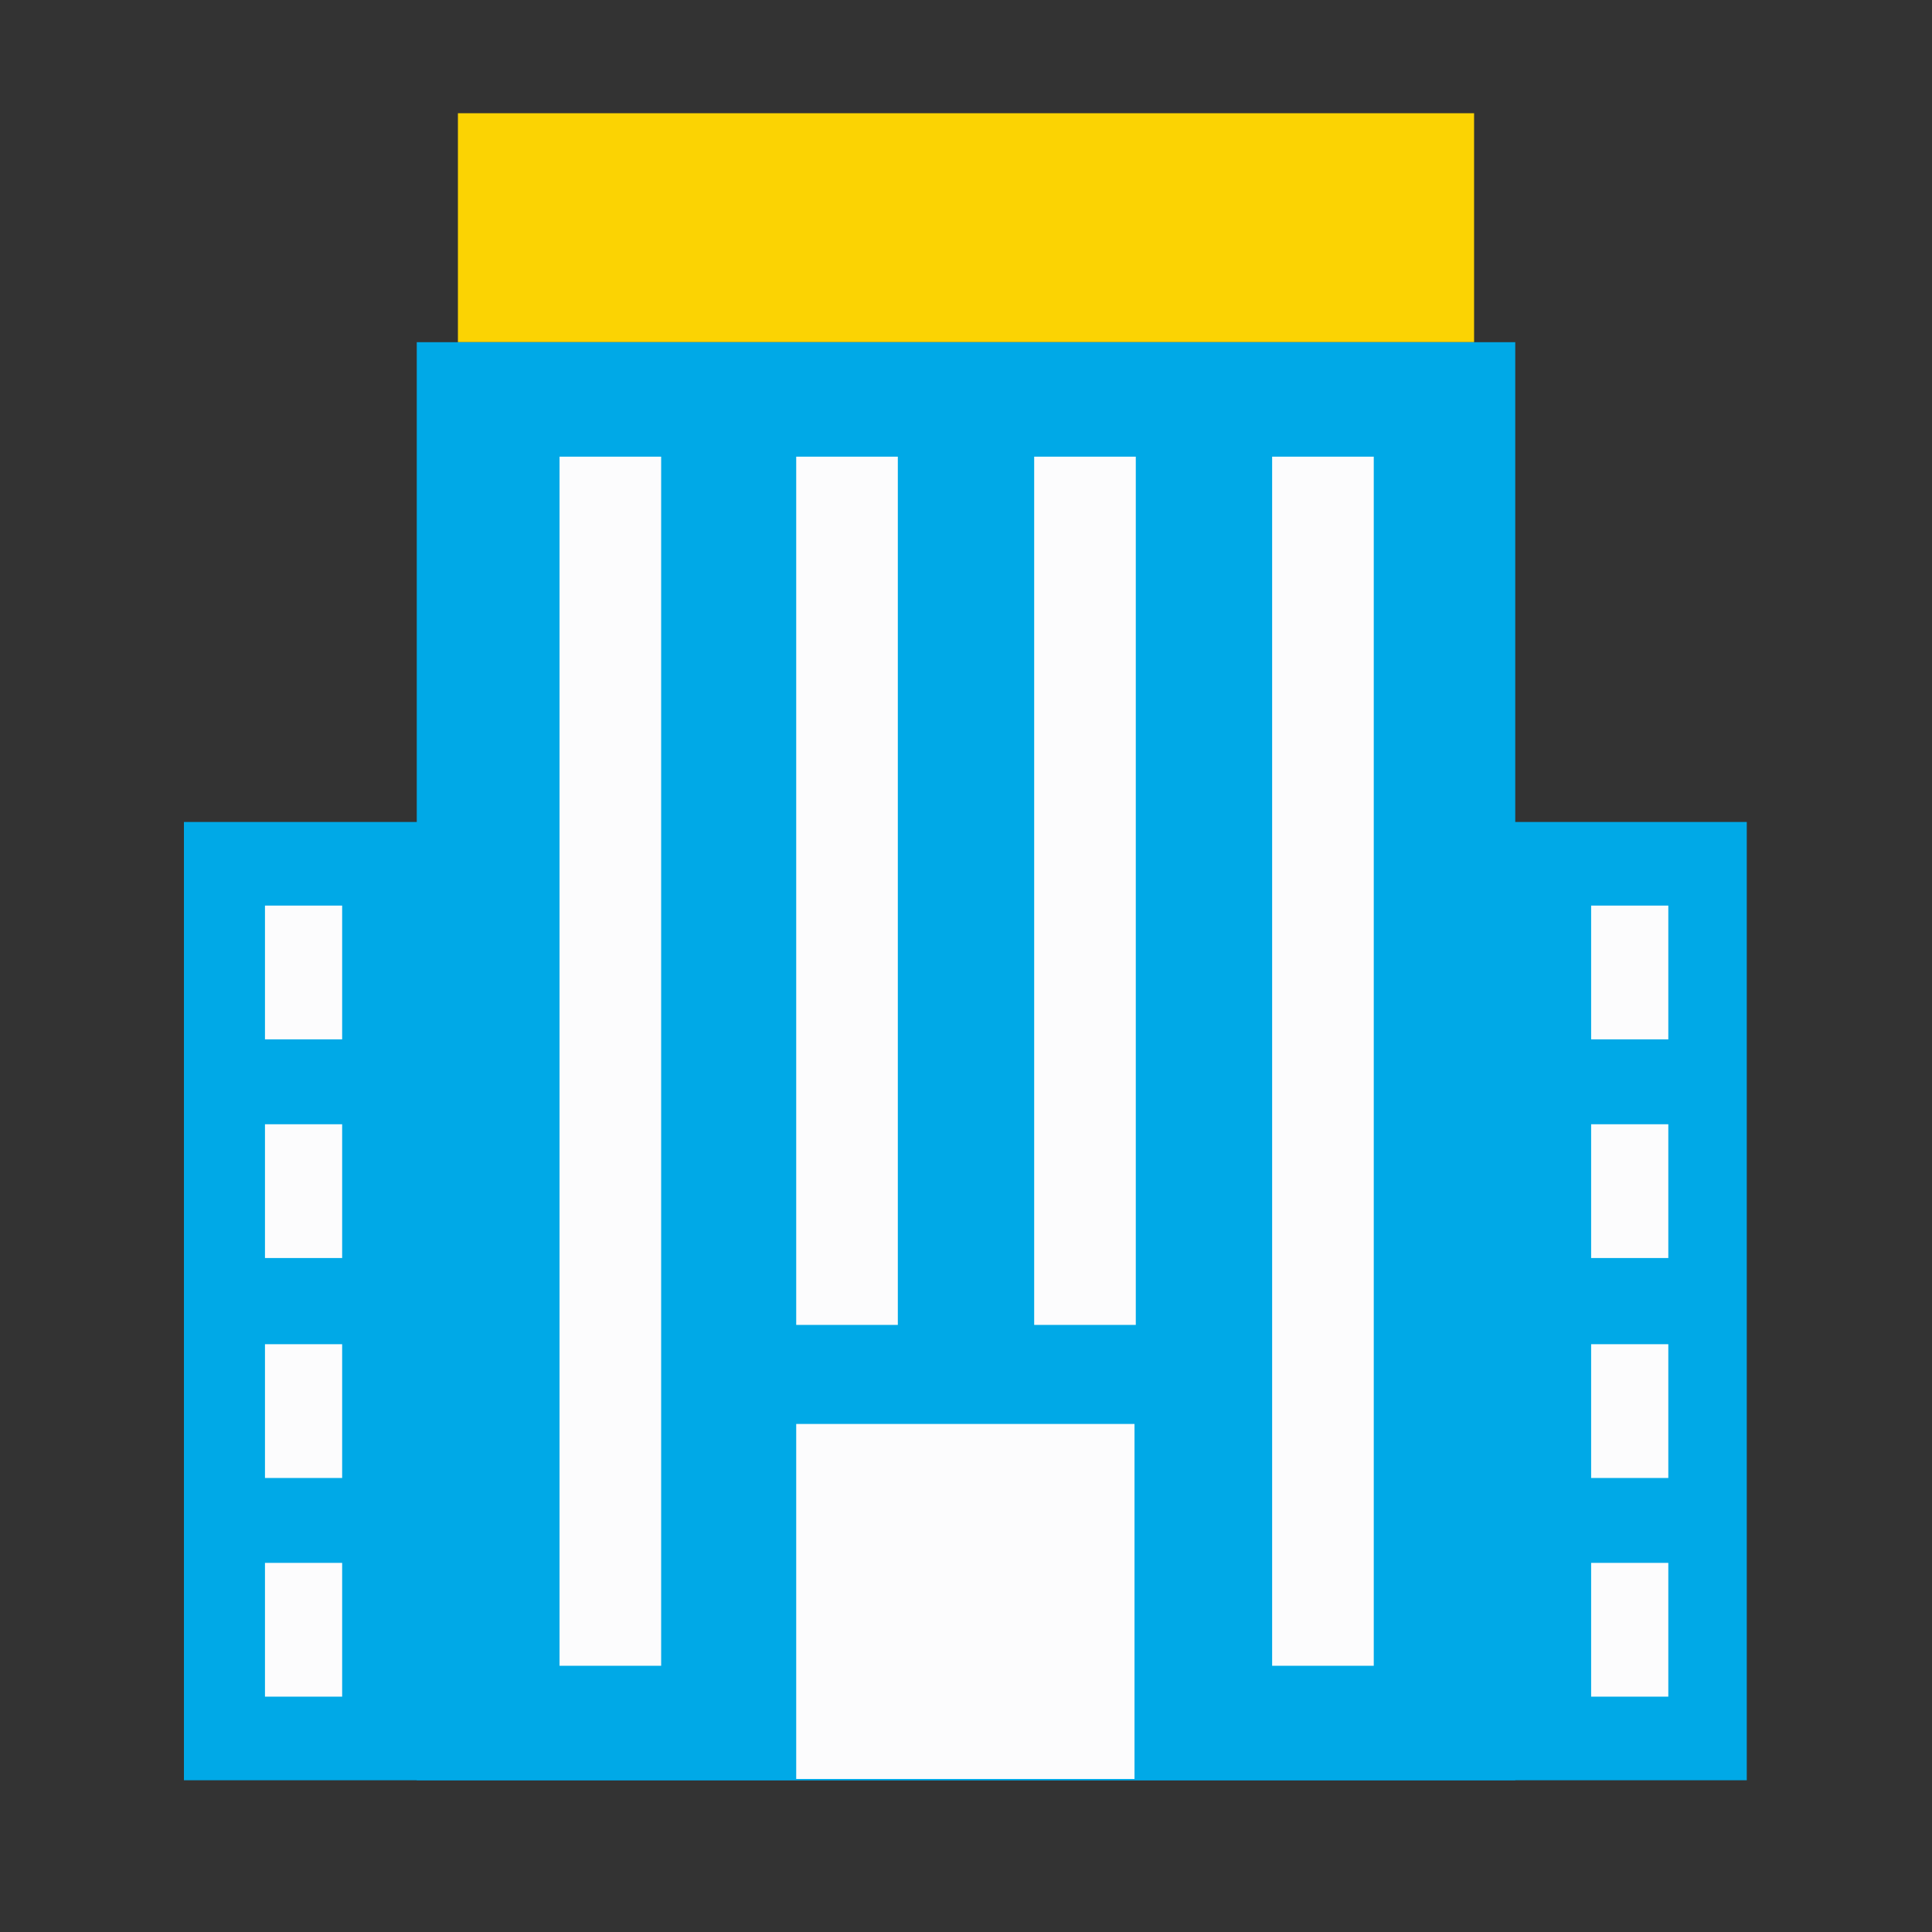 <?xml version="1.0" encoding="iso-8859-1"?>
<!-- Generator: Adobe Illustrator 19.0.0, SVG Export Plug-In . SVG Version: 6.00 Build 0)  -->
<svg version="1.1" id="Layer_1" xmlns="http://www.w3.org/2000/svg" xmlns:xlink="http://www.w3.org/1999/xlink" x="0px" y="0px"
	 viewBox="0 0 509.287 509.287" style="enable-background:new 0 0 509.287 509.287;" xml:space="preserve">
<rect x="0" y="0" width="509.287" height="509.287" fill="#333333" stroke="none"/>
<rect x="120.71" y="29.849" style="fill:#FBD303;" width="267.868" height="60.355"/>
<rect x="48.487" y="216.678" style="fill:#00a9e7;" width="411.974" height="252.609"/>
<rect x="109.86" y="90.204" style="fill:#00a9e7;" width="289.568" height="379.083"/>
<g>
	<rect x="147.497" y="120.381" style="fill:#fcfcfd;" width="26.787" height="318.728"/>
	<rect x="209.886" y="120.381" style="fill:#fcfcfd;" width="26.787" height="228.874"/>
	<rect x="272.615" y="120.381" style="fill:#fcfcfd;" width="26.787" height="228.874"/>
	<rect x="335.343" y="120.381" style="fill:#fcfcfd;" width="26.787" height="318.728"/>
</g>
<rect x="209.886" y="375.364" style="fill:#fcfcfd;" width="89.176" height="93.584"/>
<g>
	<rect x="69.849" y="238.718" style="fill:#fcfcfd;" width="20.344" height="35.264"/>
	<rect x="69.849" y="296.36" style="fill:#fcfcfd;" width="20.344" height="35.264"/>
	<rect x="69.849" y="354.342" style="fill:#fcfcfd;" width="20.344" height="35.264"/>
	<rect x="69.849" y="411.984" style="fill:#fcfcfd;" width="20.344" height="35.264"/>
	<rect x="419.433" y="238.718" style="fill:#fcfcfd;" width="20.344" height="35.264"/>
	<rect x="419.433" y="296.36" style="fill:#fcfcfd;" width="20.344" height="35.264"/>
	<rect x="419.433" y="354.342" style="fill:#fcfcfd;" width="20.344" height="35.264"/>
	<rect x="419.433" y="411.984" style="fill:#fcfcfd;" width="20.344" height="35.264"/>
</g>
<g>
</g>
<g>
</g>
<g>
</g>
<g>
</g>
<g>
</g>
<g>
</g>
<g>
</g>
<g>
</g>
<g>
</g>
<g>
</g>
<g>
</g>
<g>
</g>
<g>
</g>
<g>
</g>
<g>
</g>
</svg>
